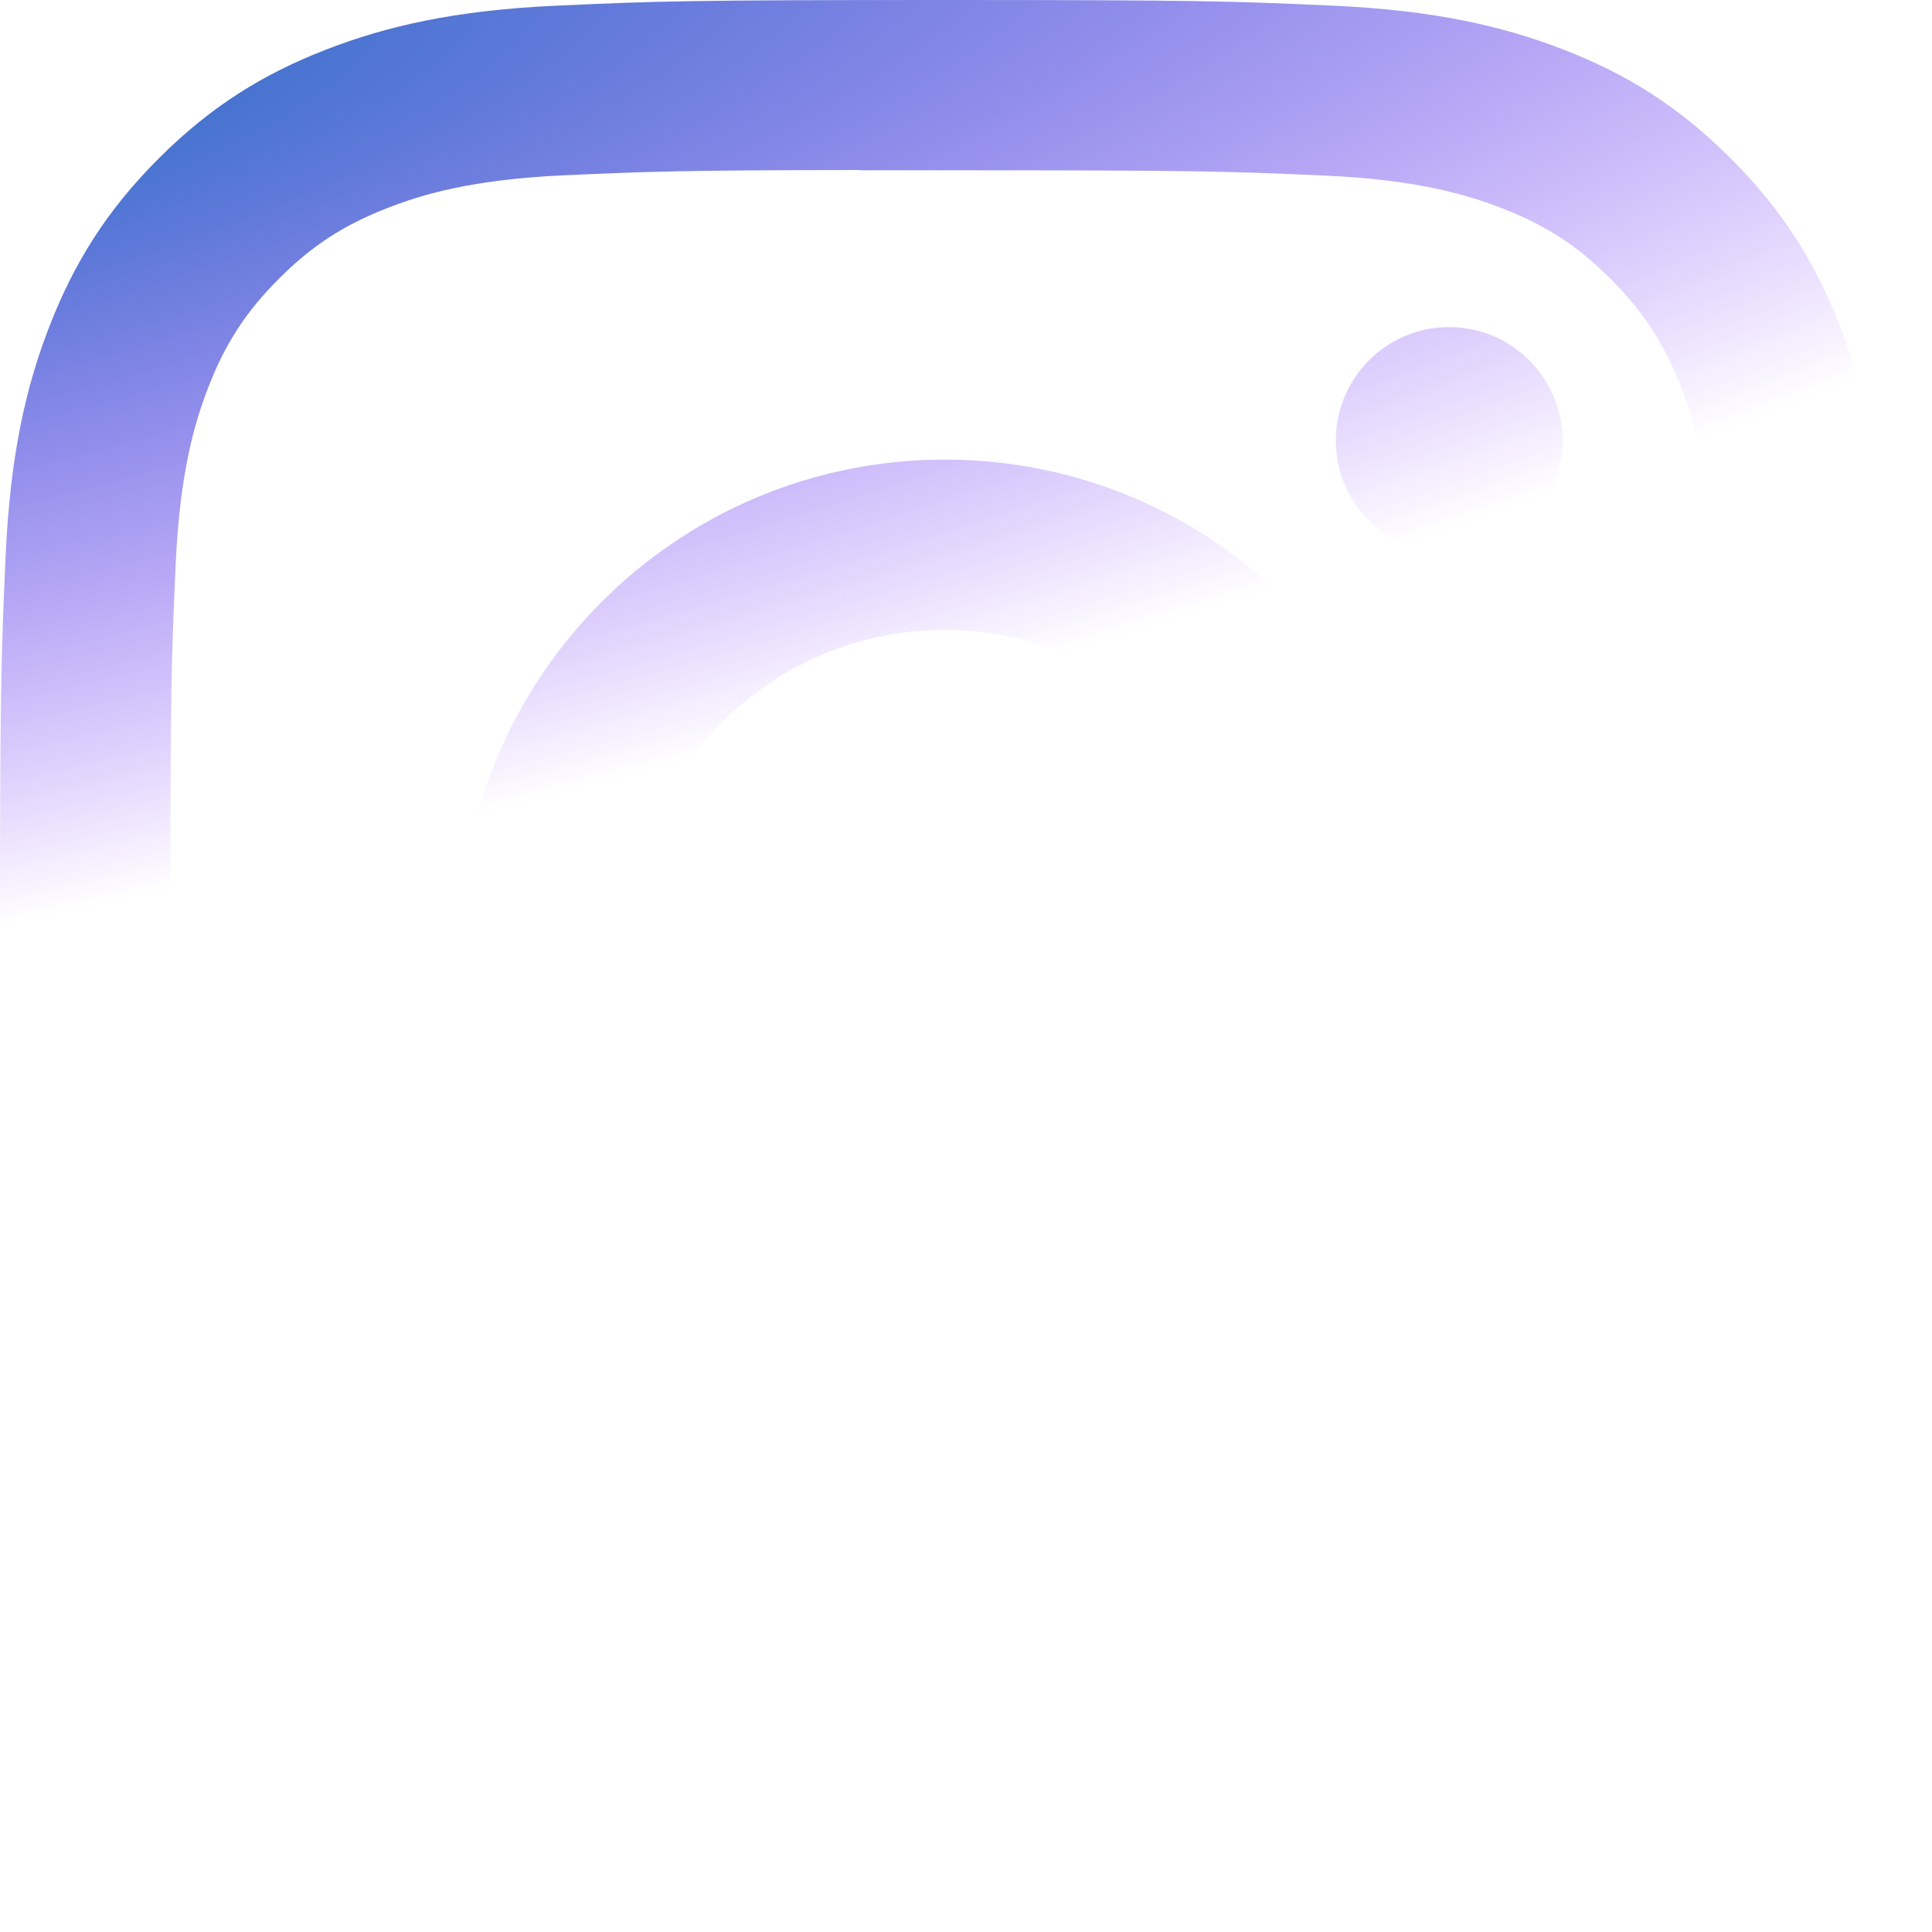 <?xml version="1.0" encoding="utf-8"?>
<svg xmlns="http://www.w3.org/2000/svg" fill="none" height="100%" overflow="visible" preserveAspectRatio="none" style="display: block;" viewBox="0 0 29 29" width="100%">
<path d="M14.183 0C10.331 0 9.848 0.017 8.335 0.086C6.825 0.155 5.795 0.394 4.893 0.745C3.96 1.107 3.169 1.591 2.381 2.38C1.592 3.168 1.108 3.959 0.744 4.892C0.393 5.794 0.153 6.825 0.085 8.334C0.018 9.847 0 10.33 0 14.182C0 18.033 0.017 18.515 0.086 20.028C0.155 21.538 0.394 22.568 0.745 23.47C1.107 24.403 1.592 25.194 2.38 25.982C3.168 26.771 3.959 27.257 4.891 27.619C5.794 27.97 6.824 28.209 8.334 28.278C9.847 28.347 10.33 28.364 14.181 28.364C18.032 28.364 18.514 28.347 20.027 28.278C21.537 28.209 22.569 27.97 23.471 27.619C24.403 27.257 25.193 26.771 25.981 25.982C26.77 25.194 27.255 24.403 27.618 23.47C27.967 22.568 28.206 21.538 28.277 20.028C28.345 18.515 28.363 18.033 28.363 14.182C28.363 10.33 28.345 9.847 28.277 8.334C28.206 6.824 27.967 5.794 27.618 4.892C27.255 3.959 26.77 3.168 25.981 2.38C25.192 1.591 24.404 1.106 23.47 0.745C22.566 0.394 21.535 0.155 20.025 0.086C18.512 0.017 18.031 0 14.178 0H14.183ZM12.91 2.556C13.288 2.555 13.709 2.556 14.183 2.556C17.969 2.556 18.418 2.569 19.913 2.637C21.296 2.7 22.046 2.932 22.546 3.126C23.208 3.383 23.68 3.69 24.176 4.186C24.672 4.683 24.979 5.155 25.237 5.817C25.431 6.317 25.662 7.067 25.725 8.45C25.793 9.945 25.808 10.394 25.808 14.179C25.808 17.963 25.793 18.412 25.725 19.907C25.662 21.29 25.431 22.041 25.237 22.54C24.98 23.202 24.672 23.673 24.176 24.169C23.679 24.665 23.208 24.973 22.546 25.23C22.047 25.425 21.296 25.655 19.913 25.718C18.418 25.786 17.969 25.801 14.183 25.801C10.396 25.801 9.947 25.786 8.452 25.718C7.069 25.655 6.319 25.424 5.819 25.23C5.157 24.972 4.684 24.665 4.188 24.169C3.692 23.672 3.384 23.201 3.127 22.539C2.933 22.039 2.701 21.289 2.638 19.906C2.57 18.411 2.557 17.962 2.557 14.175C2.557 10.388 2.57 9.941 2.638 8.446C2.702 7.063 2.933 6.313 3.127 5.813C3.384 5.151 3.692 4.679 4.188 4.182C4.684 3.686 5.157 3.379 5.819 3.121C6.319 2.926 7.069 2.695 8.452 2.632C9.76 2.573 10.267 2.555 12.91 2.552V2.556ZM21.753 4.91C20.813 4.91 20.051 5.672 20.051 6.612C20.051 7.551 20.813 8.313 21.753 8.313C22.692 8.313 23.454 7.551 23.454 6.612C23.454 5.672 22.692 4.91 21.753 4.91V4.91ZM14.183 6.899C10.161 6.899 6.9 10.16 6.9 14.182C6.9 18.204 10.161 21.463 14.183 21.463C18.204 21.463 21.464 18.204 21.464 14.182C21.464 10.16 18.204 6.899 14.182 6.899H14.183ZM14.183 9.455C16.793 9.455 18.91 11.571 18.91 14.182C18.91 16.793 16.793 18.909 14.183 18.909C11.572 18.909 9.455 16.793 9.455 14.182C9.455 11.571 11.572 9.455 14.183 9.455V9.455Z" fill="url(#paint0_radial_0_14)" id="Vector"/>
<defs>
<radialGradient cx="0" cy="0" gradientTransform="translate(-4.751 2.043) rotate(78.681) scale(12.566 51.794)" gradientUnits="userSpaceOnUse" id="paint0_radial_0_14" r="1">
<stop stop-color="#3771C8"/>
<stop offset="0.128" stop-color="#3771C8"/>
<stop offset="1" stop-color="#6600FF" stop-opacity="0"/>
</radialGradient>
</defs>
</svg>